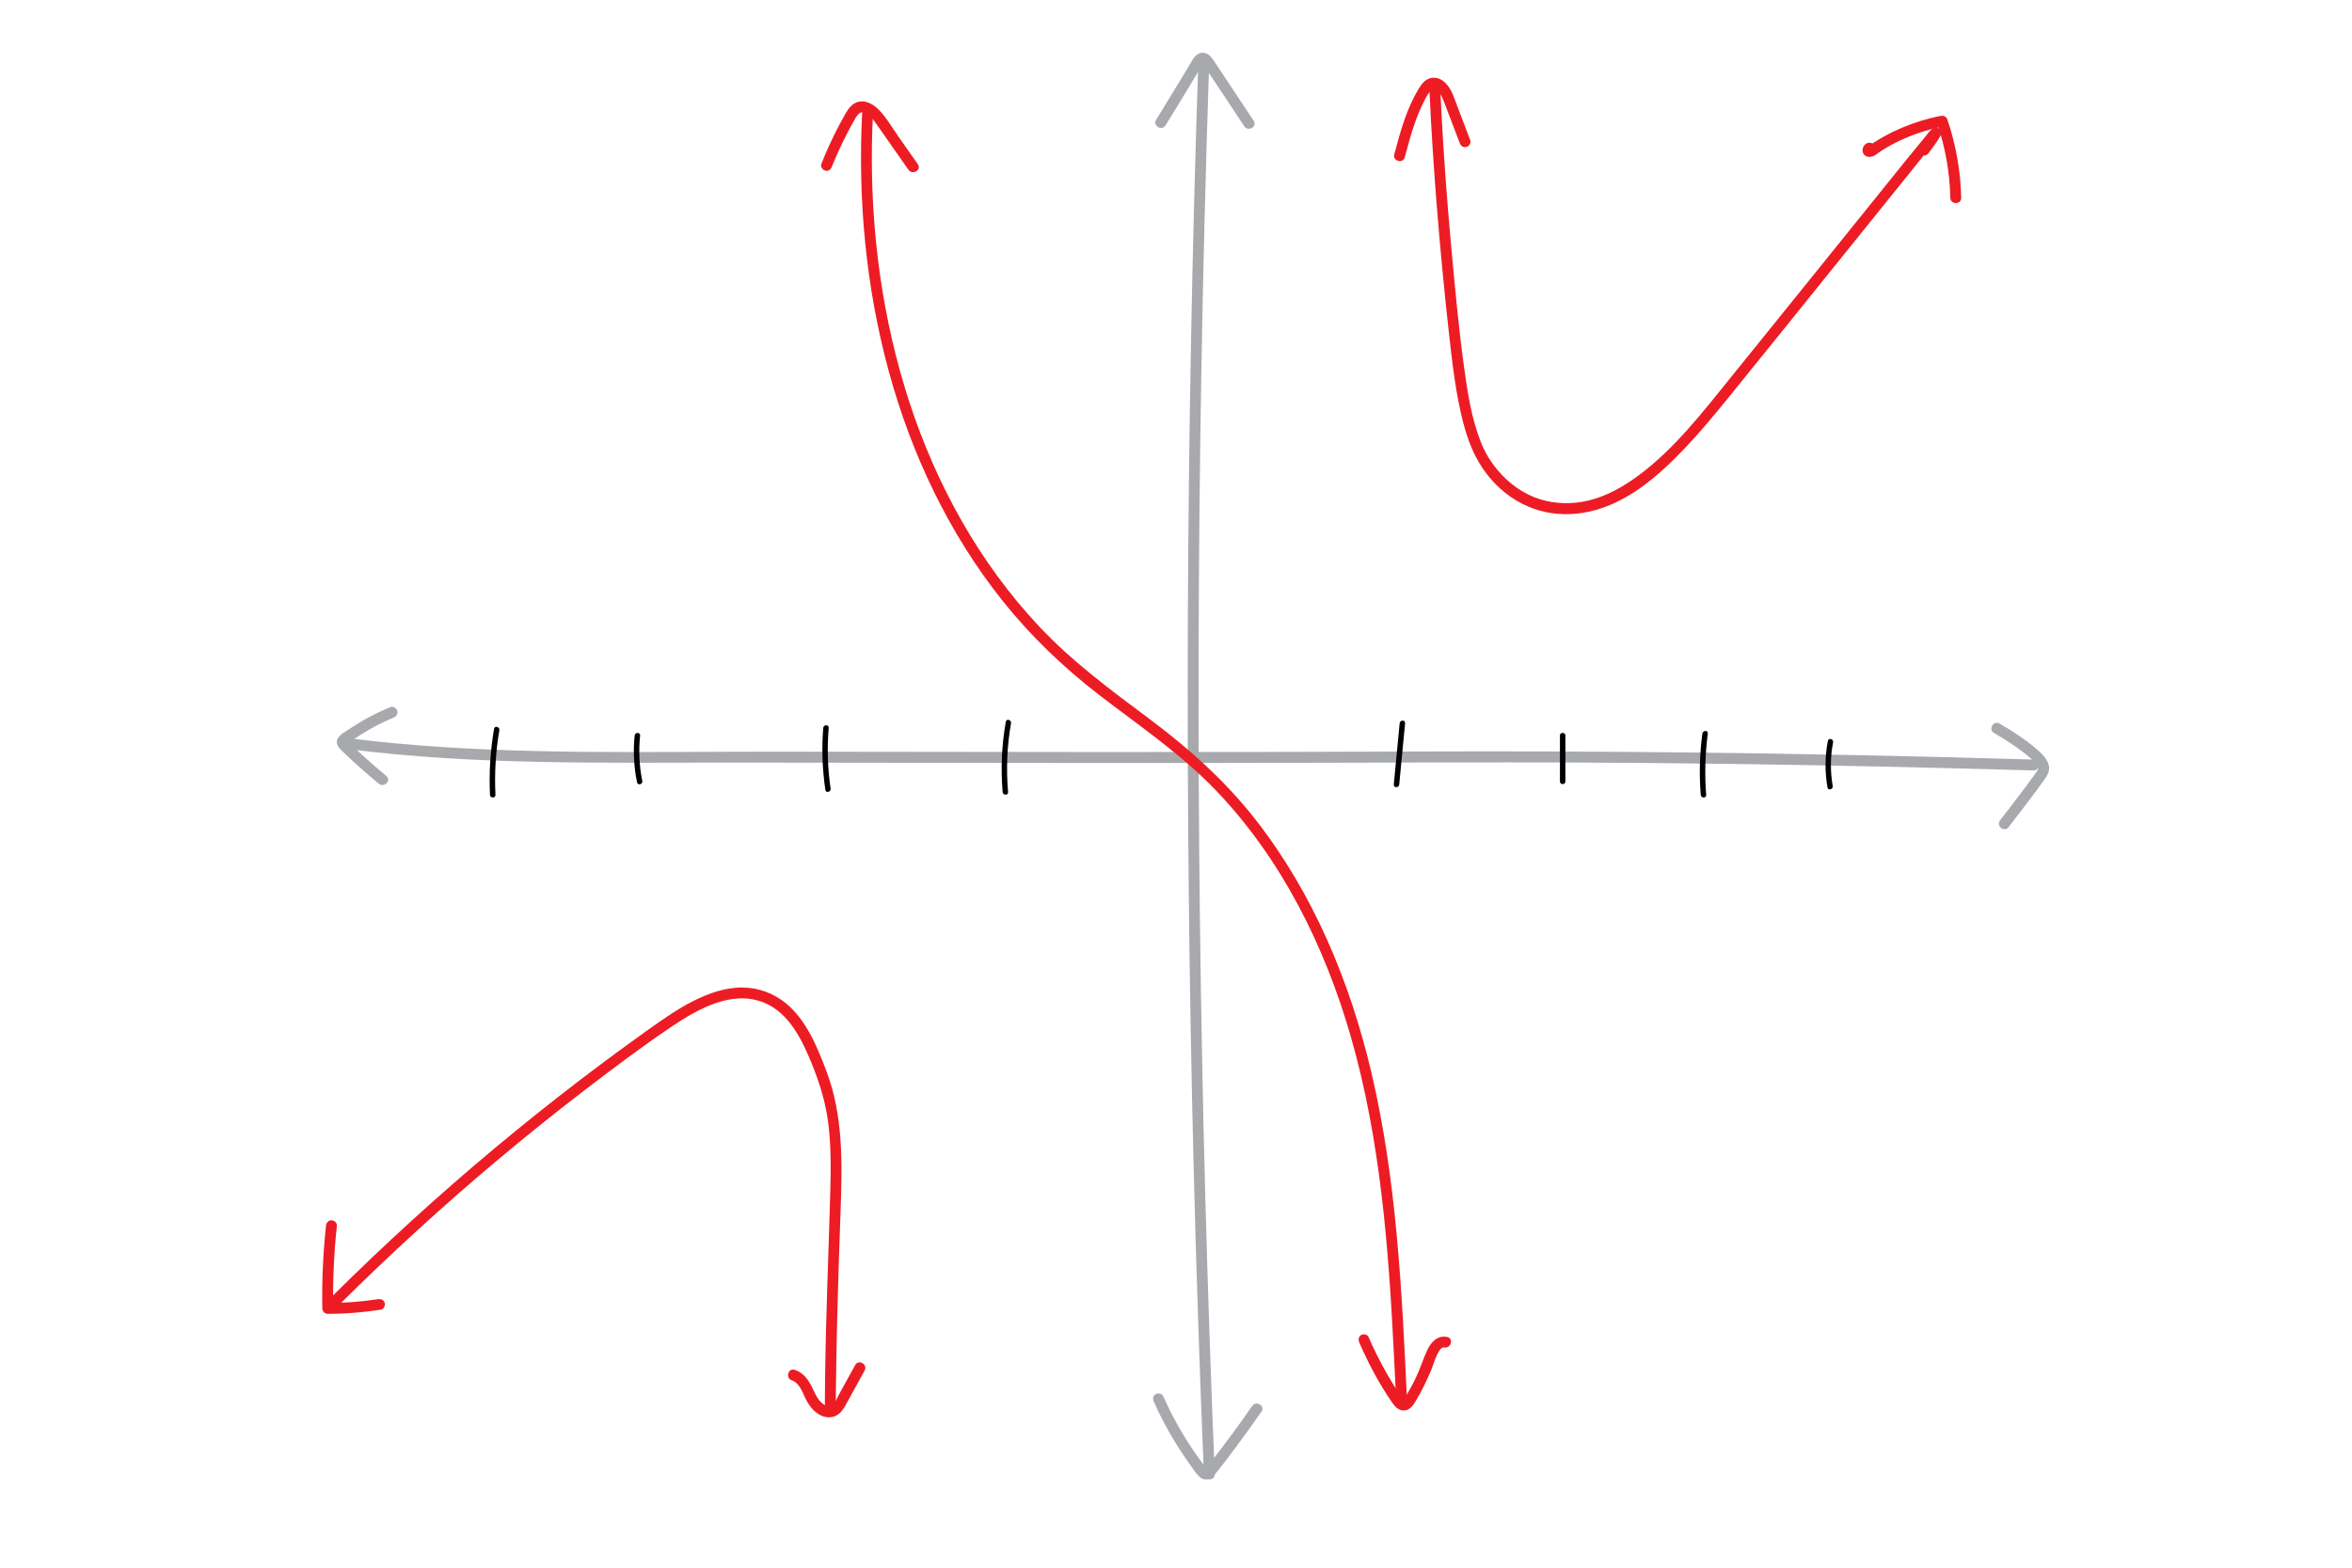 <?xml version="1.0" encoding="utf-8"?>
<!-- Generator: Adobe Illustrator 23.1.1, SVG Export Plug-In . SVG Version: 6.00 Build 0)  -->
<svg version="1.1" id="Layer_1" xmlns="http://www.w3.org/2000/svg" xmlns:xlink="http://www.w3.org/1999/xlink" x="0px" y="0px"
	 viewBox="0 0 432 288" style="enable-background:new 0 0 432 288;" xml:space="preserve">
<style type="text/css">
	.st0{fill:#A7A9AC;}
	.st1{display:none;}
	.st2{display:inline;}
	.st3{fill:#ED1C24;}
	.st4{fill:#00AEEF;}
</style>
<g>
	<g>
		<g>
			<path class="st0" d="M368.85,152.04c1.7-2.18,3.38-4.37,5.03-6.59c0.49-0.66,0.97-1.31,1.44-1.98c0.42-0.6,0.89-1.18,1.01-1.92
				c0.26-1.56-1-2.83-2.07-3.77c-2.13-1.86-4.55-3.44-7-4.85c-1.12-0.64-2.13,1.09-1.01,1.73c2.01,1.15,3.96,2.43,5.78,3.86
				c0.7,0.56,1.44,1.14,1.99,1.85c0.03,0.04,0.09,0.12,0.16,0.23c0.03,0.05,0.17,0.32,0.14,0.24c-0.04-0.09,0.05,0.18,0.06,0.22
				c-0.03-0.13,0.04-0.02,0,0.13c-0.13,0.44-0.56,0.94-0.85,1.34c-0.42,0.59-0.85,1.18-1.29,1.77c-0.98,1.32-1.97,2.62-2.97,3.93
				c-0.65,0.85-1.17,1.52-1.84,2.37c-0.33,0.43-0.41,1,0,1.41C367.78,152.39,368.51,152.47,368.85,152.04L368.85,152.04z"/>
		</g>
	</g>
	<g>
		<g>
			<path class="st0" d="M71.74,129.89c-1.74,0.72-3.44,1.53-5.07,2.47c-0.84,0.49-1.67,1-2.48,1.55c-0.68,0.46-1.67,0.96-2.11,1.68
				c-0.57,0.94,0.07,1.73,0.74,2.37c0.72,0.68,1.44,1.36,2.17,2.03c1.49,1.36,3.01,2.69,4.56,3.98c0.98,0.82,2.4-0.59,1.41-1.41
				c-1.28-1.07-2.53-2.15-3.77-3.26c-0.59-0.53-1.17-1.06-1.75-1.6c-0.32-0.3-0.64-0.59-0.95-0.89c-0.26-0.25-0.61-0.49-0.76-0.82
				c0.05,0.17,0.09,0.34,0.14,0.5c-0.09,0.15-0.09,0.18,0,0.11c0.08-0.06,0.16-0.11,0.23-0.17c0.18-0.13,0.36-0.26,0.55-0.39
				c0.31-0.22,0.62-0.43,0.93-0.63c0.72-0.48,1.45-0.93,2.2-1.36c1.45-0.83,2.95-1.57,4.5-2.21c0.5-0.21,0.85-0.66,0.7-1.23
				C72.84,130.12,72.24,129.69,71.74,129.89L71.74,129.89z"/>
		</g>
	</g>
	<g>
		<g>
			<path class="st0" d="M63.99,137.62c23.35,2.98,46.99,2.46,70.48,2.47c19.94,0.01,39.88,0.05,59.83,0.07
				c19.31,0.02,38.63,0.01,57.94-0.06c16.52-0.06,33.05-0.08,49.57,0.06c20.95,0.18,41.89,0.56,62.83,1.13
				c2.95,0.08,5.91,0.16,8.86,0.25c1.29,0.04,1.29-1.96,0-2c-21.65-0.64-43.31-1.09-64.97-1.32c-16.1-0.17-32.2-0.23-48.3-0.16
				c-19.68,0.08-39.36,0.11-59.04,0.1c-19.58-0.01-39.16-0.06-58.74-0.07c-23.26-0.02-46.67,0.62-69.86-1.53
				c-2.87-0.27-5.74-0.58-8.59-0.95C62.72,135.46,62.73,137.46,63.99,137.62L63.99,137.62z"/>
		</g>
	</g>
</g>
<g>
	<g>
		<g>
			<path class="st0" d="M214.08,23.03c2.07-3.39,4.17-6.76,6.18-10.18c0.11-0.19,0.22-0.37,0.33-0.56c0.07-0.12,0.38-0.49,0.37-0.59
				c-0.02-0.23,0.08,0.15-0.09-0.03c-0.21-0.22-0.03,0.1-0.04,0.03c0,0.05,0.26,0.29,0.31,0.36c0.15,0.2,0.28,0.42,0.42,0.62
				c0.83,1.24,1.65,2.48,2.48,3.73c1.5,2.26,3,4.53,4.5,6.79c0.71,1.07,2.44,0.07,1.73-1.01c-2.35-3.56-4.71-7.12-7.08-10.67
				c-0.46-0.69-0.94-1.48-1.77-1.75c-1.12-0.37-1.96,0.48-2.48,1.37c-0.69,1.21-1.41,2.39-2.14,3.58c-1.48,2.44-2.97,4.87-4.46,7.3
				C211.68,23.12,213.41,24.13,214.08,23.03L214.08,23.03z"/>
		</g>
	</g>
	<g>
		<g>
			<path class="st0" d="M211.91,257.47c1.76,3.95,3.9,7.72,6.42,11.24c0.61,0.85,1.2,1.83,1.95,2.56c0.84,0.83,1.97,0.61,2.7-0.23
				c1.46-1.71,2.79-3.55,4.14-5.35c1.57-2.1,3.1-4.23,4.59-6.38c0.73-1.06-1-2.06-1.73-1.01c-2.32,3.36-4.73,6.65-7.25,9.86
				c-0.29,0.37-0.59,0.75-0.88,1.12c-0.09,0.11-0.38,0.35-0.4,0.49c-0.02,0.02-0.04,0.05-0.06,0.07c0.11,0.01,0.21,0.02,0.32,0.03
				c0.01-0.01-0.23-0.27-0.26-0.29c-0.6-0.74-1.16-1.54-1.71-2.32c-1.1-1.57-2.12-3.18-3.08-4.84c-1.11-1.93-2.11-3.91-3.01-5.94
				c-0.22-0.49-0.94-0.61-1.37-0.36C211.76,256.4,211.69,256.98,211.91,257.47L211.91,257.47z"/>
		</g>
	</g>
	<g>
		<g>
			<path class="st0" d="M220.09,11.69c-1.13,33.78-1.77,67.58-1.91,101.38c-0.14,33.62,0.21,67.25,1.05,100.86
				c0.47,18.96,1.11,37.92,1.89,56.88c0.05,1.28,2.05,1.29,2,0c-1.4-33.77-2.31-67.56-2.72-101.35
				c-0.41-33.62-0.32-67.25,0.25-100.86c0.32-18.97,0.81-37.93,1.44-56.89C222.13,10.4,220.13,10.41,220.09,11.69L220.09,11.69z"/>
		</g>
	</g>
</g>
<g>
	<g>
		<path d="M151.21,133.72c-0.31,3.81-0.17,7.63,0.39,11.41c0.09,0.63,1.06,0.36,0.96-0.27c-0.55-3.69-0.66-7.43-0.35-11.15
			C152.26,133.08,151.26,133.08,151.21,133.72L151.21,133.72z"/>
	</g>
</g>
<g>
	<g>
		<path d="M116.57,135.13c-0.3,2.87-0.14,5.77,0.44,8.6c0.13,0.63,1.09,0.36,0.96-0.27c-0.56-2.74-0.69-5.55-0.4-8.33
			C117.64,134.49,116.63,134.49,116.57,135.13L116.57,135.13z"/>
	</g>
</g>
<g>
	<g>
		<path d="M286.52,135.12c0,2.82,0,5.63,0,8.45c0,0.64,1,0.64,1,0c0-2.82,0-5.63,0-8.45C287.52,134.48,286.52,134.48,286.52,135.12
			L286.52,135.12z"/>
	</g>
</g>
<g class="st1">
	<g class="st2">
		<g>
			<path class="st3" d="M263.18,262.17c3.61-17.44,3.7-35.29,3.98-53.02c0.26-16.47,0.97-32.87,4.26-49.05
				c2.92-14.38,7.44-28.43,13.44-41.82c5.99-13.37,13.42-26.09,22.12-37.87c8.68-11.75,18.68-22.55,29.75-32.08
				c1.39-1.2,2.8-2.38,4.23-3.54c1-0.81-0.42-2.22-1.41-1.41c-11.45,9.31-21.82,19.93-30.91,31.56
				c-9.04,11.57-16.83,24.09-23.19,37.32c-6.38,13.28-11.35,27.23-14.71,41.58c-3.66,15.63-5.05,31.51-5.43,47.53
				c-0.43,17.9-0.02,35.94-2.85,53.68c-0.35,2.2-0.76,4.4-1.21,6.59C260.99,262.9,262.92,263.43,263.18,262.17L263.18,262.17z"/>
		</g>
	</g>
	<g class="st2">
		<g>
			<path class="st3" d="M327.32,47.31c4.17-1.54,8.53-2.47,12.97-2.73c-0.32-0.42-0.64-0.84-0.96-1.27
				c-0.89,4.46-1.72,8.94-2.51,13.42c-0.09,0.53,0.14,1.08,0.7,1.23c0.48,0.13,1.14-0.16,1.23-0.7c0.79-4.48,1.62-8.96,2.51-13.42
				c0.12-0.6-0.27-1.31-0.96-1.27c-4.61,0.26-9.17,1.2-13.5,2.8C325.59,45.83,326.11,47.76,327.32,47.31L327.32,47.31z"/>
		</g>
	</g>
	<g class="st2">
		<g>
			<path class="st3" d="M255.57,255.26c1.94,2.85,3.88,5.7,5.83,8.55c0.44,0.65,1.28,0.63,1.73,0c1.71-2.39,3.41-4.78,5.12-7.17
				c0.31-0.44,0.08-1.11-0.36-1.37c-0.5-0.29-1.05-0.08-1.37,0.36c-1.71,2.39-3.41,4.78-5.12,7.17c0.58,0,1.15,0,1.73,0
				c-1.94-2.85-3.88-5.7-5.83-8.55C256.57,253.2,254.84,254.2,255.57,255.26L255.57,255.26z"/>
		</g>
	</g>
</g>
<g class="st1">
	<g class="st2">
		<g>
			<g>
				<path class="st4" d="M275.4,29.21c1.21-0.97,3.01-1.2,4.51-1.19c1.23,0.01,2.8,0.34,3.13,1.74c0.29,1.25-0.43,2.59-1.47,3.27
					c-1.36,0.88-3.02,0.99-4.59,0.92c-0.81-0.04-1.18,0.87-0.86,1.5c1.18,2.38,1.68,5.01,1.52,7.66c0.62-0.17,1.24-0.34,1.86-0.5
					c-0.13-0.23-0.27-0.46-0.4-0.69c-0.64-1.11-2.37-0.11-1.73,1.01c0.13,0.23,0.27,0.46,0.4,0.69c0.52,0.89,1.81,0.46,1.86-0.5
					c0.17-3-0.47-5.98-1.8-8.67c-0.29,0.5-0.58,1-0.86,1.5c3.2,0.16,6.97-0.84,7.93-4.31c0.41-1.48,0.13-3.17-1.02-4.26
					c-1.15-1.09-2.81-1.39-4.34-1.35c-1.99,0.06-3.98,0.51-5.56,1.77c-0.42,0.34-0.35,1.06,0,1.41
					C274.4,29.63,274.97,29.55,275.4,29.21L275.4,29.21z"/>
			</g>
		</g>
		<g>
			<g>
				<path class="st4" d="M279.64,47.65c0-0.04,0-0.09,0.01-0.13c-0.01,0.09-0.02,0.18-0.04,0.27c0.01-0.09,0.04-0.17,0.07-0.25
					c-0.03,0.08-0.07,0.16-0.1,0.24c0.04-0.09,0.09-0.17,0.15-0.25c-0.05,0.07-0.1,0.13-0.16,0.2c0.06-0.07,0.12-0.13,0.19-0.18
					c-0.07,0.05-0.13,0.1-0.2,0.16c0.06-0.05,0.13-0.08,0.2-0.11c-0.08,0.03-0.16,0.07-0.24,0.1c0.01,0,0.02-0.01,0.03-0.01
					c-0.41-0.23-0.82-0.47-1.23-0.7c0.01,0.03,0.01,0.06,0.02,0.09c-0.01-0.09-0.02-0.18-0.04-0.27c0.02,0.15,0.02,0.29,0,0.44
					c0.01-0.09,0.02-0.18,0.04-0.27c-0.02,0.16-0.06,0.31-0.12,0.45c0.03-0.08,0.07-0.16,0.1-0.24c-0.06,0.14-0.14,0.28-0.24,0.41
					c0.05-0.07,0.1-0.13,0.16-0.2c-0.09,0.12-0.19,0.22-0.31,0.31c0.07-0.05,0.13-0.1,0.2-0.16c-0.11,0.08-0.22,0.15-0.35,0.21
					c0.08-0.03,0.16-0.07,0.24-0.1c-0.04,0.02-0.08,0.03-0.12,0.04c0.26,0.03,0.51,0.07,0.77,0.1c-0.01-0.01-0.03-0.02-0.04-0.03
					c0.07,0.05,0.13,0.1,0.2,0.16c-0.03-0.03-0.06-0.06-0.09-0.09c0.05,0.07,0.1,0.13,0.16,0.2c-0.02-0.03-0.04-0.07-0.06-0.11
					c0.03,0.08,0.07,0.16,0.1,0.24c-0.02-0.05-0.04-0.11-0.04-0.17c0.01,0.09,0.02,0.18,0.04,0.27c-0.01-0.06-0.01-0.12,0-0.18
					c-0.01,0.09-0.02,0.18-0.04,0.27c0.01-0.06,0.02-0.12,0.05-0.17c-0.03,0.08-0.07,0.16-0.1,0.24c0.02-0.05,0.05-0.1,0.09-0.15
					c-0.05,0.07-0.1,0.13-0.16,0.2c0.03-0.03,0.06-0.06,0.09-0.09c-0.07,0.05-0.13,0.1-0.2,0.16c0.03-0.03,0.07-0.05,0.11-0.07
					c-0.08,0.03-0.16,0.07-0.24,0.1c0.05-0.02,0.09-0.03,0.14-0.04c-0.09,0.01-0.18,0.02-0.27,0.04c0.06-0.01,0.11-0.01,0.17,0
					c-0.09-0.01-0.18-0.02-0.27-0.04c0.06,0.01,0.11,0.02,0.17,0.05c-0.08-0.03-0.16-0.07-0.24-0.1c0.06,0.03,0.12,0.06,0.18,0.1
					c-0.07-0.05-0.13-0.1-0.2-0.16c0.05,0.04,0.1,0.09,0.14,0.14c-0.05-0.07-0.1-0.13-0.16-0.2c0.03,0.05,0.06,0.1,0.09,0.15
					c-0.03-0.08-0.07-0.16-0.1-0.24c0.02,0.05,0.03,0.09,0.04,0.14c-0.01-0.09-0.02-0.18-0.04-0.27c0.01,0.06,0.01,0.12,0,0.19
					c0.01-0.09,0.02-0.18,0.04-0.27c-0.01,0.05-0.02,0.1-0.04,0.15c0.03-0.08,0.07-0.16,0.1-0.24c-0.03,0.07-0.07,0.13-0.11,0.19
					c0.05-0.07,0.1-0.13,0.16-0.2c-0.04,0.05-0.09,0.09-0.14,0.14c0.07-0.05,0.13-0.1,0.2-0.16c-0.06,0.05-0.12,0.08-0.19,0.11
					c0.08-0.03,0.16-0.07,0.24-0.1c-0.06,0.02-0.12,0.04-0.18,0.05c0.09-0.01,0.18-0.02,0.27-0.04c-0.06,0.01-0.13,0.01-0.19,0
					c0.09,0.01,0.18,0.02,0.27,0.04c-0.06-0.01-0.12-0.03-0.18-0.05c0.08,0.03,0.16,0.07,0.24,0.1c-0.04-0.02-0.07-0.04-0.11-0.06
					c0.07,0.05,0.13,0.1,0.2,0.16c-0.03-0.03-0.06-0.05-0.09-0.09c0.05,0.07,0.1,0.13,0.16,0.2c-0.02-0.03-0.03-0.05-0.05-0.08
					c0.03,0.08,0.07,0.16,0.1,0.24c-0.01-0.03-0.02-0.05-0.03-0.08c0.01,0.09,0.02,0.18,0.04,0.27c0-0.04,0-0.07,0-0.11
					c-0.01,0.09-0.02,0.18-0.04,0.27c0.01-0.03,0.01-0.05,0.02-0.08c-0.03,0.08-0.07,0.16-0.1,0.24c0.01-0.03,0.03-0.06,0.05-0.09
					c-0.05,0.07-0.1,0.13-0.16,0.2c0.02-0.02,0.04-0.04,0.06-0.05c-0.07,0.05-0.13,0.1-0.2,0.16c0.01-0.01,0.03-0.02,0.04-0.03
					c-0.08,0.03-0.16,0.07-0.24,0.1c0.03-0.01,0.05-0.02,0.07-0.02c-0.09,0.01-0.18,0.02-0.27,0.04c0.01,0,0.02,0,0.03,0
					c0.26-0.01,0.52-0.11,0.71-0.29c0.17-0.17,0.3-0.46,0.29-0.71c-0.01-0.26-0.1-0.53-0.29-0.71c-0.19-0.18-0.44-0.3-0.71-0.29
					c-0.44,0.02-0.86,0.24-1.09,0.63c-0.18,0.32-0.25,0.72-0.14,1.07c0.11,0.35,0.37,0.68,0.7,0.85c0.27,0.14,0.58,0.23,0.89,0.19
					c0.31-0.04,0.6-0.1,0.86-0.28c0.25-0.17,0.48-0.38,0.61-0.66c0.13-0.27,0.23-0.58,0.2-0.88c-0.03-0.26-0.07-0.41-0.18-0.64
					c-0.06-0.14-0.16-0.25-0.25-0.36c-0.14-0.16-0.32-0.3-0.51-0.39c-0.13-0.06-0.26-0.12-0.4-0.15c-0.21-0.04-0.36-0.05-0.57-0.02
					c-0.62,0.08-1.08,0.52-1.27,1.11c-0.09,0.28-0.08,0.56-0.03,0.85c0.05,0.27,0.2,0.52,0.38,0.72c0.09,0.1,0.2,0.19,0.31,0.26
					c0.22,0.13,0.54,0.18,0.79,0.1c0.08-0.03,0.15-0.06,0.22-0.09c0.26-0.11,0.45-0.24,0.67-0.41c0.39-0.31,0.64-0.73,0.81-1.19
					c0.19-0.47,0.19-0.99,0.1-1.48c-0.04-0.23-0.26-0.49-0.46-0.6c-0.22-0.12-0.53-0.2-0.77-0.1c-0.28,0.11-0.45,0.2-0.68,0.39
					c-0.15,0.12-0.26,0.27-0.37,0.43c-0.1,0.15-0.18,0.33-0.23,0.5c-0.06,0.18-0.09,0.39-0.09,0.59c0,0.26,0.11,0.53,0.29,0.71
					c0.17,0.17,0.46,0.3,0.71,0.29C279.19,48.63,279.64,48.21,279.64,47.65L279.64,47.65z"/>
			</g>
		</g>
		<g>
			<g>
				<path class="st4" d="M288.83,27.34c0.8-0.26,1.58,0,2.16,0.6c0.67,0.69,0.75,1.66,0.48,2.55c-0.64,2.1-2.91,2.96-4.91,3.07
					c-0.68,0.04-1.34,0.85-0.86,1.5c0.51,0.69,0.96,1.42,1.34,2.19c0.18,0.37,0.35,0.75,0.49,1.14c0.09,0.23,0.27,0.52,0.18,0.76
					c0.09-0.15,0.17-0.29,0.26-0.44c0.01-0.01,0.03-0.01,0.04-0.02c0.17-0.05,0.34-0.09,0.5-0.14c-0.04,0-0.08,0-0.12,0
					c-1.28,0.03-1.29,2.03,0,2c0.66-0.02,1.15-0.42,1.31-1.06c0.16-0.63-0.09-1.25-0.31-1.84c-0.5-1.29-1.14-2.49-1.96-3.61
					c-0.29,0.5-0.58,1-0.86,1.5c3.07-0.17,6.4-1.76,6.97-5.09c0.26-1.48-0.12-3.02-1.25-4.06c-1.06-0.99-2.58-1.46-3.98-0.99
					C287.08,25.81,287.6,27.74,288.83,27.34L288.83,27.34z"/>
			</g>
		</g>
		<g>
			<g>
				<path class="st4" d="M288.06,44.94c0,0,0-0.01,0-0.01c0.01,0.09,0.02,0.18,0.04,0.27c-0.01-0.06-0.01-0.12,0-0.18
					c-0.01,0.09-0.02,0.18-0.04,0.27c0.01-0.05,0.02-0.11,0.04-0.16c-0.03,0.08-0.07,0.16-0.1,0.24c0.02-0.05,0.05-0.1,0.09-0.15
					c-0.05,0.07-0.1,0.13-0.16,0.2c0.03-0.03,0.05-0.06,0.08-0.09c-0.52-0.07-1.05-0.13-1.57-0.2c0.03,0.05,0.06,0.11,0.09,0.17
					c-0.03-0.08-0.07-0.16-0.1-0.24c0.04,0.09,0.06,0.19,0.08,0.29c-0.01-0.09-0.02-0.18-0.04-0.27c0.01,0.1,0.01,0.2,0,0.3
					c0.01-0.09,0.02-0.18,0.04-0.27c-0.01,0.05-0.02,0.1-0.03,0.15c0.64,0,1.29,0,1.93,0c0-0.01,0-0.03-0.01-0.04
					c0.01,0.09,0.02,0.18,0.04,0.27c0-0.04,0-0.09,0-0.13c-0.01,0.09-0.02,0.18-0.04,0.27c0.01-0.05,0.02-0.09,0.04-0.14
					c-0.03,0.08-0.07,0.16-0.1,0.24c0.02-0.04,0.04-0.08,0.07-0.11c-0.05,0.07-0.1,0.13-0.16,0.2c0.03-0.03,0.06-0.07,0.09-0.09
					c0.1-0.09,0.17-0.2,0.21-0.32c0.06-0.12,0.09-0.25,0.09-0.39c0.01-0.14-0.02-0.27-0.09-0.39c-0.04-0.12-0.11-0.23-0.21-0.32
					c-0.07-0.05-0.13-0.1-0.2-0.16c-0.16-0.09-0.32-0.14-0.5-0.14c-0.09,0.01-0.18,0.02-0.27,0.04c-0.17,0.05-0.32,0.13-0.44,0.26
					c-0.02,0.02-0.04,0.03-0.06,0.05c-0.07,0.08-0.14,0.17-0.2,0.25c-0.08,0.11-0.12,0.24-0.17,0.37c-0.01,0.02-0.02,0.05-0.02,0.08
					c-0.02,0.11-0.04,0.22-0.05,0.33c0,0.02,0,0.05,0,0.07c0,0.06,0.01,0.11,0.02,0.17c0.01,0.06,0.01,0.12,0.02,0.17
					c0.03,0.08,0.07,0.16,0.1,0.24c0.06,0.12,0.15,0.21,0.26,0.28c0.06,0.06,0.14,0.1,0.22,0.13c0.12,0.06,0.25,0.09,0.39,0.09
					c0.09-0.01,0.18-0.02,0.27-0.04c0.08-0.03,0.16-0.07,0.24-0.1c0.12-0.06,0.21-0.15,0.28-0.26c0.09-0.1,0.15-0.21,0.18-0.34
					c0.04-0.16,0.06-0.33,0.07-0.49c0.01-0.17-0.02-0.33-0.05-0.5c-0.01-0.08-0.03-0.16-0.06-0.23c-0.04-0.12-0.09-0.23-0.14-0.34
					c-0.02-0.04-0.04-0.07-0.06-0.11c-0.09-0.15-0.21-0.27-0.36-0.36c-0.11-0.07-0.24-0.11-0.37-0.12c-0.13-0.03-0.27-0.02-0.4,0.02
					c-0.17,0.05-0.32,0.13-0.44,0.26c-0.11,0.09-0.19,0.21-0.27,0.32c-0.02,0.02-0.03,0.05-0.04,0.08c-0.05,0.1-0.09,0.2-0.13,0.31
					c-0.05,0.13-0.06,0.29-0.07,0.42c-0.01,0.14,0.02,0.3,0.04,0.43c0.03,0.13,0.09,0.24,0.18,0.34c0.07,0.11,0.16,0.19,0.28,0.26
					c0.11,0.07,0.24,0.11,0.37,0.12c0.13,0.03,0.27,0.02,0.4-0.02c0.08-0.03,0.16-0.07,0.24-0.1c0.15-0.09,0.27-0.21,0.36-0.36
					c0.03-0.08,0.07-0.16,0.1-0.24C288.11,45.3,288.11,45.12,288.06,44.94L288.06,44.94z"/>
			</g>
		</g>
		<g>
			<g>
				<path class="st4" d="M297.66,27.53c1.38-0.24,3.06,0.01,3.8,1.34c0.74,1.34-0.33,2.66-1.56,3.21c-0.69,0.31-1.41,0.24-2.11,0.44
					c-0.81,0.23-1.44,0.87-1.48,1.73c-0.03,0.86,0.55,1.49,0.88,2.24c0.32,0.7,0.39,1.5,0.24,2.25c-0.25,1.26,1.67,1.79,1.93,0.53
					c0.2-0.99,0.2-2.01-0.11-2.98c-0.15-0.47-0.37-0.91-0.62-1.34c-0.1-0.18-0.19-0.39-0.3-0.57c-0.04-0.06-0.11,0.06-0.01,0.06
					c1.83,0.02,3.75-1.01,4.75-2.53c1.06-1.6,0.72-3.64-0.59-4.99c-1.39-1.44-3.48-1.66-5.36-1.33c-0.53,0.09-0.83,0.74-0.7,1.23
					C296.59,27.39,297.13,27.62,297.66,27.53L297.66,27.53z"/>
			</g>
		</g>
		<g>
			<g>
				<path class="st4" d="M299.03,44.33c-0.03-0.06-0.06-0.11-0.09-0.17c0.03,0.08,0.07,0.16,0.1,0.24c-0.05-0.11-0.08-0.23-0.1-0.36
					c0.01,0.09,0.02,0.18,0.04,0.27c-0.01-0.08-0.01-0.17-0.01-0.25c-0.67,0-1.33,0-2,0c0,0.21,0.01,0.41,0.01,0.62
					c0.65-0.09,1.31-0.18,1.96-0.27c-0.01-0.04-0.02-0.09-0.02-0.13c0.01,0.09,0.02,0.18,0.04,0.27c-0.01-0.11-0.01-0.23,0-0.34
					c-0.01,0.09-0.02,0.18-0.04,0.27c0.02-0.11,0.05-0.22,0.09-0.33c-0.03,0.08-0.07,0.16-0.1,0.24c0.03-0.06,0.05-0.12,0.09-0.17
					c0.07-0.11,0.11-0.24,0.12-0.37c0.03-0.13,0.02-0.27-0.02-0.4c-0.03-0.13-0.09-0.24-0.18-0.34c-0.07-0.11-0.16-0.19-0.28-0.26
					c-0.23-0.12-0.51-0.18-0.77-0.1c-0.25,0.08-0.46,0.23-0.6,0.46c-0.09,0.14-0.15,0.3-0.21,0.46c-0.03,0.08-0.05,0.17-0.07,0.26
					c-0.03,0.17-0.06,0.34-0.05,0.51c0.01,0.17,0.03,0.34,0.07,0.51c0.03,0.13,0.09,0.24,0.18,0.34c0.07,0.11,0.16,0.19,0.28,0.26
					c0.08,0.03,0.16,0.07,0.24,0.1c0.13,0.04,0.27,0.05,0.4,0.02c0.09,0,0.17-0.02,0.25-0.07c0.12-0.04,0.23-0.11,0.32-0.21
					c0.18-0.19,0.3-0.44,0.29-0.71c0-0.21-0.01-0.41-0.01-0.62c-0.01-0.26-0.11-0.52-0.29-0.71c-0.09-0.1-0.2-0.17-0.32-0.21
					c-0.12-0.06-0.25-0.09-0.39-0.09c-0.26,0.01-0.53,0.1-0.71,0.29c-0.05,0.07-0.1,0.13-0.16,0.2c-0.09,0.16-0.14,0.32-0.14,0.5
					c-0.01,0.22,0.02,0.45,0.07,0.67c0.02,0.07,0.04,0.14,0.07,0.2c0.06,0.14,0.11,0.28,0.19,0.41c0.13,0.22,0.35,0.39,0.6,0.46
					c0.13,0.04,0.27,0.05,0.4,0.02c0.13-0.01,0.26-0.05,0.37-0.12c0.21-0.14,0.4-0.34,0.46-0.6
					C299.19,44.84,299.17,44.56,299.03,44.33L299.03,44.33z"/>
			</g>
		</g>
	</g>
	<g class="st2">
		<g>
			<g>
				<path class="st4" d="M313.1,89.96c0.96-0.62,1.98-1.08,3.09-1.34c0.64-0.15,2.05-0.54,2.6,0.01c0.52,0.52-0.01,1.52-0.35,1.99
					c-0.51,0.71-1.25,1.23-2,1.66c-1.49,0.85-4.11,1.32-4.26,3.41c-0.08,1.16,0.58,2.43,0.94,3.51c0.41,1.24,0.83,2.49,1.24,3.73
					c0.4,1.22,2.34,0.69,1.93-0.53c-0.68-2.05-1.48-4.09-2.04-6.17c-0.1-0.37-0.1-0.55,0.21-0.77c0.31-0.22,0.68-0.35,1.03-0.5
					c0.78-0.34,1.56-0.7,2.28-1.15c1.38-0.85,2.77-2.14,3.11-3.81c0.39-1.93-0.75-3.47-2.73-3.6c-2.09-0.14-4.35,0.71-6.07,1.83
					C311.01,88.93,312.01,90.67,313.1,89.96L313.1,89.96z"/>
			</g>
		</g>
		<g>
			<g>
				<path class="st4" d="M314.35,107.3c0.1,0.08,0.18,0.17,0.26,0.26c-0.05-0.07-0.1-0.13-0.16-0.2c0.08,0.1,0.14,0.22,0.19,0.33
					c-0.03-0.08-0.07-0.16-0.1-0.24c0.05,0.13,0.09,0.26,0.11,0.39c-0.01-0.09-0.02-0.18-0.04-0.27c0,0.03,0.01,0.06,0.01,0.09
					c0.65-0.09,1.31-0.18,1.96-0.27c0-0.02-0.01-0.04-0.01-0.06c0.01,0.09,0.02,0.18,0.04,0.27c0-0.04,0-0.08,0-0.12
					c-0.01,0.09-0.02,0.18-0.04,0.27c0.01-0.04,0.02-0.09,0.04-0.13c-0.03,0.08-0.07,0.16-0.1,0.24c0.02-0.05,0.05-0.09,0.08-0.13
					c-0.05,0.07-0.1,0.13-0.16,0.2c0.03-0.04,0.07-0.08,0.11-0.11c-0.07,0.05-0.13,0.1-0.2,0.16c0.04-0.03,0.08-0.06,0.13-0.08
					c-0.08,0.03-0.16,0.07-0.24,0.1c0.04-0.01,0.07-0.03,0.11-0.03c-0.09,0.01-0.18,0.02-0.27,0.04c0.04,0,0.07-0.01,0.1,0
					c0.14,0.01,0.27-0.02,0.39-0.09c0.12-0.04,0.23-0.11,0.32-0.21c0.1-0.09,0.17-0.2,0.21-0.32c0.06-0.12,0.09-0.25,0.09-0.39
					c-0.01-0.26-0.1-0.53-0.29-0.71c-0.07-0.05-0.13-0.1-0.2-0.16c-0.16-0.09-0.32-0.14-0.5-0.14c-0.02,0-0.05,0-0.07,0
					c-0.11,0.01-0.21,0.02-0.32,0.04c-0.12,0.02-0.24,0.08-0.35,0.14c-0.04,0.02-0.08,0.04-0.12,0.07
					c-0.09,0.07-0.21,0.15-0.29,0.25c-0.08,0.09-0.17,0.19-0.22,0.3c-0.05,0.09-0.09,0.19-0.12,0.29c-0.01,0.02-0.02,0.04-0.02,0.06
					c-0.01,0.02-0.01,0.04-0.01,0.07c-0.02,0.1-0.04,0.21-0.04,0.32c0,0.02,0,0.04,0,0.07c0.01,0.11,0.02,0.22,0.05,0.33
					c0.03,0.13,0.09,0.24,0.18,0.34c0.07,0.11,0.16,0.19,0.28,0.26c0.08,0.03,0.16,0.07,0.24,0.1c0.13,0.04,0.27,0.05,0.4,0.02
					c0.09,0,0.17-0.02,0.25-0.07c0.12-0.04,0.23-0.11,0.32-0.21c0.17-0.19,0.31-0.44,0.29-0.71c-0.01-0.19-0.04-0.38-0.09-0.57
					c-0.01-0.05-0.03-0.1-0.05-0.15c-0.05-0.13-0.1-0.25-0.16-0.37c-0.09-0.16-0.2-0.31-0.32-0.45c-0.07-0.09-0.15-0.17-0.24-0.24
					c-0.09-0.1-0.2-0.17-0.32-0.21c-0.12-0.06-0.25-0.09-0.39-0.09c-0.14-0.01-0.27,0.02-0.39,0.09c-0.12,0.04-0.23,0.11-0.32,0.21
					c-0.17,0.19-0.3,0.44-0.29,0.71c0.01,0.09,0.02,0.18,0.04,0.27C314.14,107.03,314.22,107.18,314.35,107.3L314.35,107.3z"/>
			</g>
		</g>
		<g>
			<g>
				<path class="st4" d="M325.09,87.53c1.36,0.45,3.32,1.05,3.71,2.65c0.4,1.61-1.18,2.85-2.47,3.42c-1.28,0.56-3.25,0.74-3.62,2.38
					c-0.2,0.88,0.35,1.73,0.71,2.5c0.44,0.96,0.89,1.93,1.33,2.89c0.41,0.9,1.93,0.46,1.86-0.5c-0.02-0.28-0.04-0.56-0.06-0.85
					c-0.09-1.28-2.09-1.29-2,0c0.02,0.28,0.04,0.56,0.06,0.85c0.62-0.17,1.24-0.34,1.86-0.5c-0.46-1-0.92-2-1.38-3
					c-0.11-0.25-0.46-0.7-0.42-0.99c-0.02,0.18-0.01,0.01,0.1-0.05c0.17-0.09,0.32-0.17,0.49-0.24c1.67-0.64,3.34-1.11,4.51-2.58
					c1.13-1.42,1.46-3.35,0.49-4.94c-1.02-1.67-2.88-2.38-4.64-2.96C324.4,85.2,323.88,87.13,325.09,87.53L325.09,87.53z"/>
			</g>
		</g>
		<g>
			<g>
				<path class="st4" d="M327.05,105.24c0,0,0-0.01,0-0.01c0-0.04-0.03-0.23-0.04-0.27c0,0,0-0.01,0-0.01c0,0,0-0.01,0-0.01
					c0,0,0,0,0-0.01c-0.02-0.05-0.08-0.19-0.1-0.24c0-0.01-0.01-0.02-0.01-0.02c0,0,0,0,0,0c-0.01-0.02-0.15-0.19-0.16-0.2
					c0,0-0.01-0.01-0.01-0.01c0,0-0.01-0.01-0.01-0.01c-0.02-0.01-0.19-0.14-0.2-0.16c0,0,0,0,0,0c-0.01-0.01-0.01-0.01-0.02-0.01
					c0,0-0.01,0-0.01,0c-0.03-0.01-0.21-0.09-0.24-0.1c0,0-0.01,0-0.01,0c-0.01,0-0.02-0.01-0.03-0.01
					c-0.08-0.02-0.19-0.03-0.27-0.04c0,0-0.01,0-0.01,0c-0.01,0-0.02,0-0.03,0c-0.05,0-0.11,0.01-0.16,0.02
					c-0.05,0.01-0.11,0.01-0.16,0.02c-0.01,0-0.02,0-0.03,0.01c-0.01,0-0.01,0-0.02,0.01c-0.08,0.03-0.17,0.07-0.25,0.11
					c-0.02,0.01-0.04,0.02-0.05,0.03c-0.07,0.05-0.15,0.11-0.21,0.16c0,0-0.01,0.01-0.01,0.01c-0.01,0.01-0.01,0.01-0.02,0.02
					c-0.03,0.03-0.13,0.17-0.16,0.2c0,0,0,0,0,0.01c0,0-0.01,0.01-0.01,0.01c0,0,0,0.01-0.01,0.01c0,0,0,0,0,0.01
					c-0.02,0.04-0.09,0.2-0.1,0.24c0,0.01-0.01,0.02-0.01,0.03c0,0,0,0.01,0,0.01c-0.01,0.03-0.03,0.23-0.04,0.27c0,0,0,0.01,0,0.01
					c0,0.01,0,0.02,0,0.03c0.01,0.09,0.02,0.19,0.04,0.28c0,0.01,0,0.02,0.01,0.02c0,0.01,0,0.01,0.01,0.02
					c0.03,0.08,0.07,0.17,0.11,0.25c0.01,0.01,0.01,0.02,0.02,0.04c0,0,0.01,0.01,0.01,0.01c0.05,0.07,0.11,0.15,0.16,0.21
					c0.01,0.01,0.02,0.02,0.03,0.03c0,0,0.01,0.01,0.01,0.01c0.07,0.05,0.14,0.11,0.21,0.16c0.01,0.01,0.02,0.02,0.04,0.02
					c0.1,0.05,0.2,0.1,0.31,0.13c0.01,0,0.03,0.01,0.05,0.01c0.01,0,0.01,0,0.02,0c0.09,0.01,0.19,0.03,0.28,0.04
					c0.03,0,0.06,0,0.09,0c0.09-0.01,0.19-0.02,0.28-0.04c0.01,0,0.01,0,0.02,0c0.02,0,0.03-0.01,0.05-0.01
					c0.05-0.02,0.1-0.04,0.14-0.06c0.04-0.02,0.09-0.04,0.14-0.06c0.02-0.01,0.03-0.02,0.04-0.03c0.12-0.06,0.21-0.15,0.28-0.26
					c0.09-0.1,0.15-0.21,0.18-0.34c0.04-0.13,0.05-0.27,0.02-0.4c-0.01-0.13-0.05-0.26-0.12-0.37c-0.05-0.07-0.1-0.13-0.16-0.2
					c-0.12-0.12-0.27-0.21-0.44-0.26c-0.09-0.01-0.18-0.02-0.27-0.04c-0.18,0-0.35,0.05-0.5,0.14c-0.02,0.01-0.04,0.02-0.06,0.03
					c0.08-0.03,0.16-0.07,0.24-0.1c-0.03,0.01-0.06,0.02-0.09,0.02c0.09-0.01,0.18-0.02,0.27-0.04c-0.04,0.01-0.08,0.01-0.11,0
					c0.09,0.01,0.18,0.02,0.27,0.04c-0.04,0-0.07-0.01-0.1-0.03c0.08,0.03,0.16,0.07,0.24,0.1c-0.03-0.01-0.05-0.03-0.08-0.04
					c0.07,0.05,0.13,0.1,0.2,0.16c-0.02-0.01-0.04-0.03-0.05-0.05c0.05,0.07,0.1,0.13,0.16,0.2c-0.01-0.02-0.02-0.04-0.03-0.05
					c0.03,0.08,0.07,0.16,0.1,0.24c-0.01-0.02-0.01-0.04-0.02-0.06c0.01,0.09,0.02,0.18,0.04,0.27c0-0.02,0-0.03,0-0.05
					c-0.01,0.09-0.02,0.18-0.04,0.27c0-0.02,0.01-0.03,0.01-0.04c-0.03,0.08-0.07,0.16-0.1,0.24c0.01-0.01,0.01-0.03,0.02-0.04
					c-0.05,0.07-0.1,0.13-0.16,0.2c0.01-0.01,0.03-0.03,0.04-0.04c-0.07,0.05-0.13,0.1-0.2,0.16c0.02-0.01,0.04-0.03,0.06-0.04
					c-0.08,0.03-0.16,0.07-0.24,0.1c0.03-0.01,0.05-0.02,0.08-0.02c-0.09,0.01-0.18,0.02-0.27,0.04c0.02,0,0.05,0,0.07,0
					c-0.09-0.01-0.18-0.02-0.27-0.04c0.02,0,0.03,0.01,0.05,0.01c-0.08-0.03-0.16-0.07-0.24-0.1c0.01,0.01,0.02,0.01,0.04,0.02
					c-0.07-0.05-0.13-0.1-0.2-0.16c0.01,0.01,0.02,0.01,0.02,0.02c-0.05-0.07-0.1-0.13-0.16-0.2c0.01,0.01,0.01,0.02,0.02,0.03
					c-0.03-0.08-0.07-0.16-0.1-0.24c0,0.01,0.01,0.02,0.01,0.04c-0.01-0.09-0.02-0.18-0.04-0.27c0,0,0,0.01,0,0.01
					c-0.01,0.14,0.02,0.27,0.09,0.39c0.04,0.12,0.11,0.23,0.21,0.32c0.09,0.1,0.2,0.17,0.32,0.21c0.12,0.06,0.25,0.09,0.39,0.09
					c0.09-0.01,0.18-0.02,0.27-0.04c0.17-0.05,0.32-0.13,0.44-0.26c0.05-0.07,0.1-0.13,0.16-0.2
					C327,105.59,327.05,105.42,327.05,105.24L327.05,105.24z"/>
			</g>
		</g>
		<g>
			<g>
				<path class="st4" d="M334.77,87.87c1.17,0.06,2.18,1.07,2.14,2.26c-0.02,0.57-0.26,1.14-0.67,1.54
					c-0.55,0.56-1.37,0.69-2.03,1.09c-0.62,0.37-1.17,0.95-1.37,1.67c-0.23,0.87,0.18,1.61,0.6,2.34c0.81,1.45,1.32,3.06,1.49,4.71
					c0.65-0.09,1.31-0.18,1.96-0.27c-0.12-0.3-0.24-0.61-0.35-0.91c-0.19-0.5-0.67-0.85-1.23-0.7c-0.48,0.13-0.89,0.72-0.7,1.23
					c0.12,0.3,0.24,0.61,0.35,0.91c0.18,0.46,0.57,0.79,1.1,0.72c0.45-0.07,0.92-0.48,0.87-0.98c-0.19-1.94-0.72-3.81-1.65-5.53
					c-0.13-0.23-0.53-0.72-0.51-0.99c0.02-0.26,0.45-0.48,0.65-0.58c0.81-0.42,1.65-0.66,2.29-1.36c1.13-1.22,1.52-3.04,0.85-4.58
					c-0.66-1.52-2.16-2.48-3.8-2.57C333.49,85.8,333.49,87.8,334.77,87.87L334.77,87.87z"/>
			</g>
		</g>
		<g>
			<g>
				<path class="st4" d="M336.35,105.24c-0.01-0.01-0.01-0.02-0.02-0.03c-0.02-0.04-0.08-0.11-0.08-0.11c0,0-0.05-0.07-0.08-0.11
					c0-0.01-0.01-0.01-0.01-0.02c0,0-0.01-0.01-0.01-0.01c0,0,0,0-0.01,0c-0.05-0.04-0.15-0.12-0.21-0.16
					c-0.01-0.01-0.02-0.01-0.03-0.02c-0.09-0.04-0.2-0.1-0.3-0.12c-0.1-0.02-0.22-0.05-0.33-0.04c-0.01,0-0.01,0-0.02,0
					c-0.09,0.01-0.19,0.02-0.28,0.04c-0.01,0-0.03,0.01-0.04,0.01c-0.01,0-0.02,0.01-0.03,0.01c-0.08,0.03-0.17,0.07-0.25,0.11
					c-0.01,0-0.01,0.01-0.02,0.01c-0.01,0.01-0.02,0.01-0.03,0.02c-0.01,0-0.01,0.01-0.01,0.01c-0.07,0.05-0.15,0.11-0.21,0.17
					c-0.01,0.01-0.02,0.01-0.02,0.02c0,0-0.01,0.01-0.01,0.01c-0.03,0.04-0.13,0.17-0.16,0.2c0,0,0,0.01-0.01,0.01
					c-0.06,0.09-0.1,0.19-0.13,0.3c0,0.01,0,0.01,0,0.02c-0.01,0.04-0.03,0.23-0.04,0.27c0,0,0,0.01,0,0.01c0,0.01,0,0.03,0,0.04
					c0,0.04,0.02,0.13,0.02,0.14c0,0.01,0.01,0.1,0.02,0.14c0,0.01,0,0.01,0,0.02c0.03,0.09,0.07,0.19,0.11,0.27
					c0,0.01,0.01,0.02,0.02,0.03c0.02,0.04,0.07,0.1,0.08,0.11c0,0,0.05,0.07,0.08,0.1c0,0,0.01,0.01,0.01,0.01
					c0.04,0.04,0.09,0.07,0.12,0.1c0.04,0.03,0.08,0.07,0.13,0.1c0.05,0.03,0.11,0.05,0.15,0.06c0.05,0.02,0.1,0.05,0.15,0.06
					c0.01,0,0.02,0.01,0.03,0.01c0.09,0.02,0.19,0.03,0.28,0.04c0.01,0,0.01,0,0.02,0c0.01,0,0.02,0,0.03,0c0.01,0,0.01,0,0.02,0
					c0.09-0.01,0.19-0.02,0.28-0.04c0.03,0,0.05-0.01,0.08-0.02c0.08-0.03,0.17-0.07,0.25-0.11c0.01,0,0.01-0.01,0.02-0.01
					c0,0,0.01-0.01,0.01-0.01c0,0,0.01,0,0.01-0.01c0.06-0.04,0.15-0.11,0.21-0.16c0.01-0.01,0.02-0.02,0.03-0.03c0,0,0,0,0-0.01
					c0.05-0.06,0.12-0.15,0.16-0.21c0-0.01,0.01-0.01,0.01-0.02c0-0.01,0.01-0.01,0.01-0.02c0.02-0.04,0.06-0.13,0.05-0.12
					c0.01-0.02,0.04-0.08,0.05-0.13c0.01-0.01,0.01-0.03,0.01-0.04c0.05-0.18,0.05-0.35,0-0.53c-0.03-0.13-0.09-0.24-0.18-0.34
					c-0.07-0.11-0.16-0.19-0.28-0.26c-0.16-0.09-0.32-0.14-0.5-0.14c-0.19-0.02-0.37-0.04-0.56-0.06c-0.14-0.01-0.27,0.02-0.39,0.09
					c-0.12,0.04-0.23,0.11-0.32,0.21c-0.1,0.09-0.17,0.2-0.21,0.32c-0.06,0.12-0.09,0.25-0.09,0.39c0.01,0.09,0.02,0.18,0.04,0.27
					c0.05,0.17,0.13,0.32,0.26,0.44c0.07,0.05,0.13,0.1,0.2,0.16c0.16,0.09,0.32,0.14,0.5,0.14c0.19,0.02,0.37,0.04,0.56,0.06
					c-0.32-0.42-0.64-0.84-0.96-1.27c0,0.02-0.01,0.03-0.01,0.05c0.03-0.08,0.07-0.16,0.1-0.24c-0.01,0.01-0.01,0.03-0.02,0.04
					c0.05-0.07,0.1-0.13,0.16-0.2c-0.01,0.01-0.02,0.03-0.04,0.04c0.07-0.05,0.13-0.1,0.2-0.16c-0.02,0.01-0.04,0.02-0.06,0.03
					c0.08-0.03,0.16-0.07,0.24-0.1c-0.03,0.01-0.05,0.02-0.08,0.02c0.09-0.01,0.18-0.02,0.27-0.04c-0.03,0-0.06,0-0.09,0
					c0.09,0.01,0.18,0.02,0.27,0.04c-0.03,0-0.05-0.01-0.08-0.02c0.08,0.03,0.16,0.07,0.24,0.1c-0.02-0.01-0.04-0.02-0.06-0.03
					c0.07,0.05,0.13,0.1,0.2,0.16c-0.01-0.01-0.03-0.02-0.04-0.04c0.05,0.07,0.1,0.13,0.16,0.2c-0.01-0.01-0.02-0.02-0.02-0.04
					c0.03,0.08,0.07,0.16,0.1,0.24c-0.01-0.02-0.01-0.03-0.01-0.05c0.01,0.09,0.02,0.18,0.04,0.27c0-0.02,0-0.04,0-0.05
					c-0.01,0.09-0.02,0.18-0.04,0.27c0-0.02,0.01-0.03,0.01-0.05c-0.03,0.08-0.07,0.16-0.1,0.24c0.01-0.02,0.02-0.03,0.03-0.04
					c-0.05,0.07-0.1,0.13-0.16,0.2c0.01-0.02,0.03-0.03,0.05-0.05c-0.07,0.05-0.13,0.1-0.2,0.16c0.02-0.02,0.04-0.03,0.07-0.04
					c-0.08,0.03-0.16,0.07-0.24,0.1c0.03-0.01,0.06-0.02,0.09-0.02c-0.09,0.01-0.18,0.02-0.27,0.04c0.03,0,0.05,0,0.08,0
					c-0.09-0.01-0.18-0.02-0.27-0.04c0.02,0,0.04,0.01,0.06,0.02c-0.08-0.03-0.16-0.07-0.24-0.1c0.02,0.01,0.03,0.01,0.04,0.02
					c-0.07-0.05-0.13-0.1-0.2-0.16c0.01,0.01,0.03,0.02,0.04,0.04c-0.05-0.07-0.1-0.13-0.16-0.2c0.01,0.01,0.02,0.02,0.02,0.04
					c0.06,0.12,0.15,0.21,0.26,0.28c0.1,0.09,0.21,0.15,0.34,0.18c0.13,0.04,0.27,0.05,0.4,0.02c0.13-0.01,0.26-0.05,0.37-0.12
					c0.07-0.05,0.13-0.1,0.2-0.16c0.12-0.12,0.21-0.27,0.26-0.44c0.01-0.09,0.02-0.18,0.04-0.27
					C336.49,105.57,336.44,105.4,336.35,105.24L336.35,105.24z"/>
			</g>
		</g>
	</g>
</g>
<g>
	<g>
		<g>
			<path class="st3" d="M262.56,16.87c0.32,6.76,0.75,13.51,1.28,20.26c0.65,8.15,1.42,16.3,2.33,24.43
				c0.61,5.43,1.24,10.93,2.62,16.23c1.09,4.21,2.84,8.03,5.93,11.17c2.24,2.28,5.04,4,8.13,4.86c2.93,0.81,6.03,0.82,9,0.18
				c7.03-1.51,12.84-6.63,17.65-11.7c2.83-2.98,5.45-6.15,8.04-9.34c2.8-3.44,5.58-6.9,8.37-10.35c4.85-6,9.68-12.01,14.52-18.02
				c3.47-4.31,6.93-8.62,10.41-12.92c1.68-2.08,3.33-4.21,5.1-6.21c0.07-0.07,0.14-0.14,0.2-0.22c0.01-0.02,0.06-0.04,0.06-0.06
				c-0.06,0.19-0.82,0.25-0.92,0.22c-0.15-0.09-0.29-0.17-0.44-0.26c0,0,0,0,0,0c-0.09-0.15-0.17-0.29-0.26-0.44c0,0,0,0,0,0
				c0-0.18,0-0.35,0-0.53c0.04-0.23,0.12-0.23-0.01-0.04c-0.12,0.17-0.23,0.35-0.34,0.52c-0.56,0.82-1.13,1.62-1.7,2.43
				c-0.31,0.44-0.08,1.11,0.36,1.37c0.5,0.29,1.05,0.08,1.37-0.36c0.7-0.98,1.48-1.95,2.08-3c0.23-0.41,0.31-0.86,0-1.27
				c-0.39-0.51-1.07-0.49-1.52-0.09c-0.44,0.39-0.8,0.9-1.17,1.35c-2.42,2.9-4.77,5.85-7.14,8.79c-4.12,5.11-8.24,10.23-12.36,15.34
				c-5.41,6.72-10.83,13.44-16.26,20.14c-5.17,6.39-10.36,13.15-17.03,18.07c-2.76,2.03-5.79,3.74-9.14,4.54
				c-2.92,0.69-6,0.65-8.88-0.25c-3.11-0.98-5.78-2.96-7.85-5.45c-0.75-0.9-1.43-1.87-1.99-2.9c-0.2-0.36-0.38-0.72-0.55-1.09
				c-0.23-0.5-0.29-0.62-0.46-1.07c-1.73-4.37-2.44-9.13-3.08-13.76c-1.05-7.62-1.73-15.29-2.43-22.95
				c-0.71-7.78-1.28-15.58-1.7-23.38c-0.08-1.42-0.15-2.83-0.21-4.25C264.5,15.59,262.5,15.58,262.56,16.87L262.56,16.87z"/>
		</g>
	</g>
	<g>
		<g>
			<path class="st3" d="M344.43,27.07c-0.16-0.89-1.25-1.11-1.86-0.53c-0.45,0.42-0.64,1.16-0.3,1.71c0.49,0.81,1.58,0.66,2.24,0.19
				c0.69-0.5,1.38-0.97,2.12-1.4c3.21-1.85,6.72-3.12,10.36-3.82c-0.41-0.23-0.82-0.47-1.23-0.7c1.52,4.46,2.36,9.1,2.46,13.82
				c0.03,1.29,2.03,1.29,2,0c-0.11-4.88-0.96-9.73-2.53-14.35c-0.18-0.54-0.67-0.81-1.23-0.7c-2.48,0.48-4.88,1.23-7.2,2.21
				c-1.11,0.47-2.2,1-3.25,1.59c-0.54,0.3-1.08,0.62-1.6,0.95c-0.27,0.17-0.53,0.34-0.77,0.54c-0.07,0.05-0.19,0.12-0.23,0.19
				c-0.08,0.11-0.14-0.02,0.06,0.05c0.15,0.09,0.29,0.17,0.44,0.26c0.02,0.03,0.05,0.06,0.07,0.09c0.05,0.17,0.09,0.34,0.14,0.5
				c0.02,0.22-0.35,0.46-0.46,0.48c-0.18,0-0.35,0-0.53,0c0.01,0,0.03,0.01,0.04,0.01c-0.2-0.15-0.4-0.31-0.6-0.46
				c-0.02-0.04-0.04-0.07-0.06-0.11c0.09,0.53,0.74,0.83,1.23,0.7C344.3,28.14,344.53,27.6,344.43,27.07L344.43,27.07z"/>
		</g>
	</g>
	<g>
		<g>
			<path class="st3" d="M258.02,28.89c0.57-2.14,1.14-4.29,1.88-6.38c0.36-1.03,0.77-2.05,1.24-3.04c0.44-0.92,0.91-1.94,1.55-2.74
				c1.3-1.65,2.48,1.82,2.79,2.64c0.88,2.31,1.76,4.62,2.64,6.93c0.19,0.5,0.67,0.85,1.23,0.7c0.48-0.13,0.89-0.72,0.7-1.23
				c-0.81-2.12-1.61-4.24-2.42-6.36c-0.63-1.66-1.17-3.6-2.73-4.65c-0.68-0.46-1.53-0.61-2.32-0.36c-0.94,0.3-1.52,1.11-2.01,1.91
				c-1.04,1.71-1.85,3.57-2.53,5.46c-0.77,2.16-1.36,4.38-1.95,6.59C255.76,29.6,257.69,30.13,258.02,28.89L258.02,28.89z"/>
		</g>
	</g>
</g>
<g>
	<g>
		<g>
			<path class="st3" d="M62.23,239.76c9.5-9.43,19.39-18.47,29.66-27.07c5.07-4.24,10.23-8.38,15.47-12.4
				c5.21-3.99,10.47-7.96,15.91-11.63c4.84-3.26,11.24-6.94,17.19-4.41c4.45,1.89,6.78,6.65,8.52,10.86
				c1.49,3.62,2.66,7.32,3.15,11.22c0.55,4.39,0.48,8.84,0.35,13.25c-0.31,11.08-0.79,22.14-0.93,33.22
				c-0.02,1.69-0.04,3.39-0.05,5.08c-0.01,1.29,1.99,1.29,2,0c0.1-11.69,0.46-23.37,0.88-35.06c0.31-8.82,0.58-17.74-2.62-26.12
				c-1.69-4.43-3.65-9.3-7.41-12.38c-2.22-1.82-4.93-2.84-7.81-2.9c-3.19-0.07-6.29,1.02-9.11,2.43c-2.98,1.49-5.71,3.43-8.42,5.35
				c-2.74,1.95-5.46,3.94-8.16,5.95c-5.43,4.05-10.76,8.22-16.01,12.5c-10.5,8.58-20.63,17.62-30.35,27.07
				c-1.23,1.2-2.45,2.4-3.67,3.61C59.9,239.25,61.32,240.66,62.23,239.76L62.23,239.76z"/>
		</g>
	</g>
	<g>
		<g>
			<path class="st3" d="M145.45,253.59c1.38,0.45,1.96,2.22,2.53,3.4c0.71,1.45,1.94,2.95,3.6,3.31c0.85,0.19,1.73,0.02,2.43-0.51
				c0.73-0.55,1.15-1.36,1.58-2.15c1.07-1.95,2.15-3.91,3.22-5.86c0.62-1.13-1.11-2.14-1.73-1.01c-0.96,1.74-1.92,3.49-2.88,5.23
				c-0.37,0.67-0.71,1.61-1.31,2.12c-0.46,0.4-1,0.26-1.48-0.04c-1.27-0.78-1.74-2.24-2.39-3.5c-0.68-1.31-1.6-2.46-3.05-2.93
				C144.75,251.26,144.23,253.19,145.45,253.59L145.45,253.59z"/>
		</g>
	</g>
	<g>
		<g>
			<path class="st3" d="M59.88,225.18c-0.54,5.04-0.77,10.12-0.68,15.19c0.01,0.54,0.45,1,1,1c3.27,0,6.53-0.27,9.76-0.77
				c0.53-0.08,0.83-0.75,0.7-1.23c-0.16-0.57-0.69-0.78-1.23-0.7c-3.05,0.48-6.14,0.7-9.23,0.7c0.33,0.33,0.67,0.67,1,1
				c-0.09-5.07,0.13-10.15,0.68-15.19c0.06-0.54-0.5-1-1-1C60.29,224.18,59.94,224.64,59.88,225.18L59.88,225.18z"/>
		</g>
	</g>
</g>
<g>
	<g>
		<path class="st3" d="M158.35,20.81c-0.8,15.9,0.7,31.98,4.88,47.35c4.15,15.24,11.02,29.79,20.88,42.17
			c5.18,6.5,11.16,12.23,17.73,17.3c7.43,5.73,15.2,10.95,21.7,17.79c11.88,12.5,19.74,28.34,24.5,44.79
			c5.57,19.24,7.03,39.35,8.02,59.27c0.12,2.49,0.24,4.98,0.36,7.48c0.06,1.28,2.06,1.29,2,0c-0.94-20.07-1.91-40.29-6.53-59.92
			c-3.93-16.68-10.67-32.9-21.28-46.47c-5.57-7.12-12.18-13.03-19.4-18.43c-7.16-5.35-14.29-10.59-20.42-17.14
			c-10.92-11.65-18.78-25.91-23.73-41.04c-4.98-15.22-7.14-31.3-6.91-47.29c0.03-1.96,0.1-3.92,0.19-5.88
			C160.42,19.52,158.42,19.53,158.35,20.81L158.35,20.81z"/>
	</g>
</g>
<g>
	<g>
		<g>
			<path class="st3" d="M152.78,30.65c0.84-2.08,1.77-4.12,2.8-6.11c0.52-1.01,1.05-2.03,1.64-2.99c0.38-0.62,0.86-1.13,1.62-0.83
				c0.77,0.3,1.39,1.04,1.86,1.69c0.71,0.97,1.39,1.98,2.08,2.96c1.36,1.94,2.72,3.88,4.08,5.82c0.73,1.05,2.47,0.05,1.73-1.01
				c-1.22-1.74-2.44-3.48-3.66-5.22c-1.12-1.6-2.15-3.41-3.53-4.81c-1.17-1.19-2.94-2.08-4.53-1.11c-0.81,0.49-1.29,1.34-1.74,2.13
				c-0.5,0.88-0.97,1.77-1.43,2.66c-1.05,2.05-1.99,4.14-2.84,6.28c-0.2,0.5,0.22,1.1,0.7,1.23
				C152.12,31.51,152.58,31.16,152.78,30.65L152.78,30.65z"/>
		</g>
	</g>
	<g>
		<g>
			<path class="st3" d="M249.66,246.63c1.68,3.85,3.67,7.63,6.07,11.08c0.54,0.78,1.24,1.5,2.27,1.4c0.98-0.09,1.55-0.93,2.01-1.7
				c1.09-1.82,2.03-3.71,2.84-5.67c0.39-0.94,0.66-1.94,1.1-2.85c0.21-0.43,0.69-1.47,1.31-1.35c1.26,0.24,1.8-1.68,0.53-1.93
				c-1.72-0.33-2.92,0.9-3.61,2.35c-0.8,1.7-1.33,3.51-2.16,5.21c-0.43,0.9-0.9,1.78-1.4,2.64c-0.23,0.4-0.46,0.79-0.72,1.17
				c-0.03,0.05-0.1,0.13-0.16,0.16c0.03-0.01,0.17,0.04,0.06-0.03c-0.1-0.06-0.18-0.17-0.26-0.26c-0.6-0.76-1.1-1.65-1.6-2.47
				c-0.52-0.85-1.03-1.71-1.52-2.58c-1.12-2.01-2.14-4.07-3.06-6.18c-0.22-0.5-0.94-0.61-1.37-0.36
				C249.51,245.56,249.45,246.14,249.66,246.63L249.66,246.63z"/>
		</g>
	</g>
</g>
<g>
	<g>
		<path d="M184.74,132.59c-0.75,4.26-0.95,8.6-0.58,12.92c0.06,0.64,1.06,0.64,1,0c-0.37-4.22-0.2-8.47,0.54-12.65
			C185.81,132.23,184.85,131.96,184.74,132.59L184.74,132.59z"/>
	</g>
</g>
<g>
	<g>
		<path d="M257.08,132.86c-0.36,3.76-0.72,7.51-1.08,11.27c-0.06,0.64,0.94,0.64,1,0c0.36-3.76,0.72-7.51,1.08-11.27
			C258.14,132.22,257.14,132.23,257.08,132.86L257.08,132.86z"/>
	</g>
</g>
<g>
	<g>
		<path d="M312.68,134.76c-0.5,3.74-0.6,7.51-0.3,11.27c0.05,0.64,1.05,0.64,1,0c-0.3-3.76-0.19-7.53,0.3-11.27
			C313.77,134.12,312.77,134.13,312.68,134.76L312.68,134.76z"/>
	</g>
</g>
<g>
	<g>
		<path d="M335.73,136.11c-0.54,2.83-0.57,5.71-0.07,8.55c0.11,0.63,1.07,0.36,0.96-0.27c-0.46-2.65-0.44-5.38,0.07-8.02
			C336.81,135.75,335.85,135.48,335.73,136.11L335.73,136.11z"/>
	</g>
</g>
<g>
	<g>
		<path d="M90.75,133.88c-0.69,4.01-0.95,8.08-0.75,12.14c0.03,0.64,1.03,0.64,1,0c-0.19-3.97,0.04-7.95,0.72-11.87
			C91.82,133.52,90.86,133.25,90.75,133.88L90.75,133.88z"/>
	</g>
</g>
</svg>
